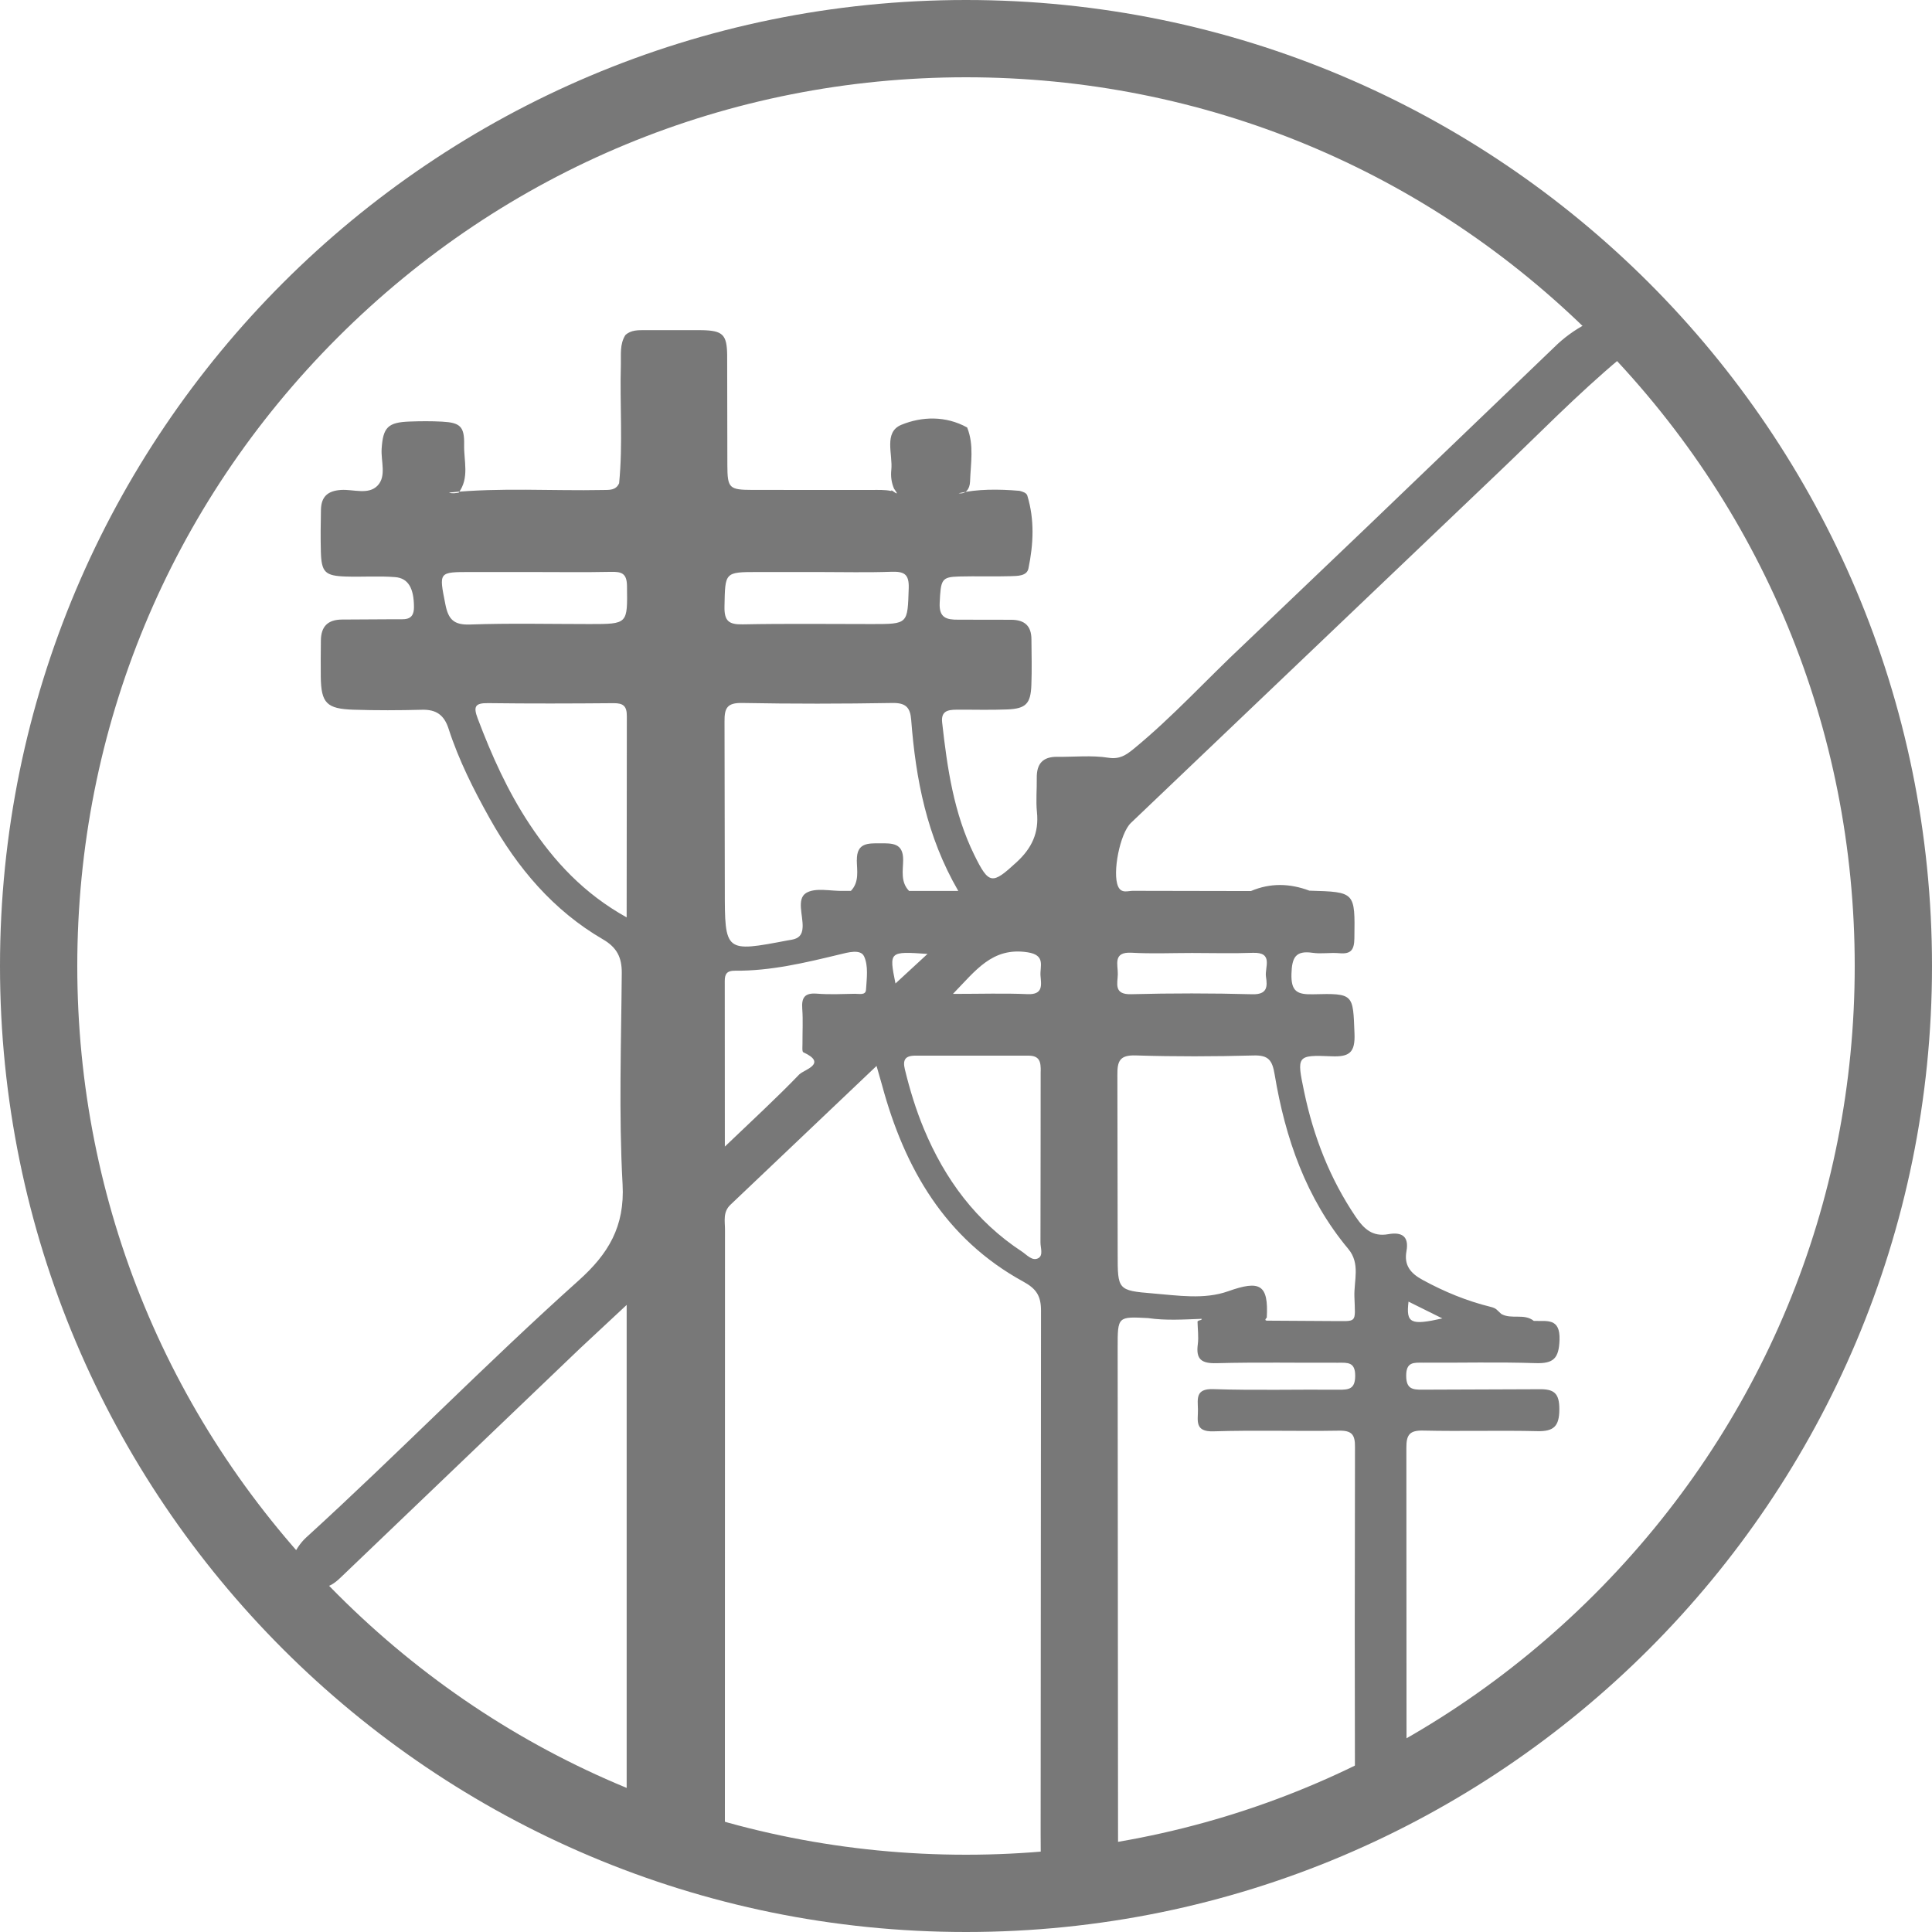 <svg xmlns="http://www.w3.org/2000/svg" width="300" height="300" fill="#787878"><path fill-rule="evenodd" d="M238.2 205.108c1.967.09 4.084-.535 3.963 2.955-.1 2.893-.946 3.694-3.74 3.603-5.807-.19-11.623-.04-17.436-.07-1.448-.007-2.645-.142-2.634 2.032.012 2.03.947 2.175 2.537 2.158l18.025-.067c2.388-.055 3.228.588 3.22 3.117-.008 2.606-.837 3.45-3.4 3.393-5.906-.14-11.82.045-17.73-.09-2.105-.048-2.634.627-2.624 2.67l.025 46.7c-.002 1.217.546 2.777-.88 3.498-2.1 1.06-4.274 2.083-6.533 2.67-.98.255-.598-1.215-.6-1.884l-.027-22.753.036-28.37c.02-1.898-.5-2.55-2.468-2.517-6.5.112-13.007-.103-19.5.104-3.026.098-2.382-1.747-2.418-3.42-.036-1.662-.39-3.222 2.376-3.133 6.495.21 13 .034 19.5.09 1.585.014 2.532-.117 2.542-2.154.01-2.166-1.172-2.043-2.627-2.036-6.307.028-12.612-.097-18.912.07-2.34.062-3.213-.604-2.9-2.938.15-1.158-.02-2.358-.044-3.538.137-.165.33-.165.495-.227.2-.08.226-.187.1-.182-2.758.1-5.517.288-8.266-.116-4.73-.252-4.73-.252-4.73 4.57l.062 78.62c.01 2.505-.806 3.376-3.155 3.878-8.883 1.897-8.866 1.978-8.866-6.924l.058-81.277c.007-2.298-.716-3.414-2.73-4.518-12.133-6.64-18.445-17.566-21.942-30.476l-.865-3.03-22.682 21.552c-1.205 1.14-.853 2.548-.853 3.88l-.017 94.283c0 4.173-.463 4.48-4.426 3.432-3.132-.828-6.087-2.35-9.402-2.45-1.197-.037-1.476-.717-1.427-1.745.033-.687.004-1.38.004-2.067v-79.773l-7.215 6.726-37.15 35.556c-2.13 2.074-3.34 1.94-5.01-.185-.705-.897-1.743-1.53-2.63-2.283v-.59c.63-1.112 1.258-2.215 2.227-3.1 14.33-13.068 27.878-26.975 42.32-39.917 4.604-4.125 7.184-8.366 6.823-14.947-.6-10.902-.21-21.862-.126-32.797.02-2.438-.762-3.976-2.934-5.238-7.703-4.478-13.264-11.08-17.56-18.753-2.5-4.465-4.818-9.058-6.4-13.95-.682-2.108-1.9-2.998-4.118-2.94-3.543.093-7.094.107-10.64-.008-4.183-.136-5.03-1.026-5.086-5.112-.024-1.87 0-3.743.016-5.614.02-2.185 1.053-3.25 3.254-3.273l8.274-.048c1.28-.04 2.93.38 2.927-1.872-.004-2.916-.87-4.507-2.922-4.67-2.553-.203-5.122-.004-7.68-.09-3.205-.107-3.766-.66-3.855-3.858-.06-2.165-.03-4.333.013-6.5.04-2.073 1.078-2.957 3.122-3.088 1.923-.124 4.254.818 5.68-.683 1.397-1.474.496-3.78.623-5.716.216-3.31.96-4.102 4.342-4.222 1.673-.06 3.352-.076 5.023.014 2.812.152 3.51.726 3.443 3.612-.057 2.48.852 5.12-.85 7.424-.475.054-.952.18-1.51-.02 8.012-.807 15.97-.24 23.914-.4.984-.02 2.002.087 2.514-1.05.6-6.15.09-12.303.27-18.444.044-1.546-.2-3.145.7-4.562.88-.815 1.99-.76 3.067-.77l8.865.007c3.18.074 3.83.686 3.874 3.833l.03 17.138c.014 3.568.277 3.826 3.91 3.835l18.32.008c1.082.003 2.17-.068 3.24.162-.206-.517 1.648 1.34.41-.368-.406-.938-.528-1.938-.423-2.907.26-2.432-1.227-5.845 1.55-7 3.165-1.305 6.892-1.44 10.23.413 1.098 2.74.54 5.586.448 8.39-.04 1.2-.713 2.003-1.765 1.815 2.9-.655 6.165-.652 9.436-.373.48.124 1.084.296 1.22.74 1.145 3.746.952 7.562.174 11.32-.247 1.193-1.705 1.16-2.786 1.194-2.656.082-5.315-.022-7.972.05-2.745.072-2.854.458-3.024 4.116-.11 2.32 1.083 2.604 2.88 2.59l8.268.014c2.045.023 3.096.95 3.1 3.045.02 2.36.08 4.726-.01 7.085-.106 2.906-.854 3.67-3.723 3.792-2.654.112-5.312.018-7.972.042-1.324.01-2.353.253-2.16 1.982.79 7.065 1.8 14.082 4.98 20.55 2.3 4.688 2.794 4.618 6.56 1.164 2.386-2.186 3.512-4.58 3.18-7.795-.18-1.752 0-3.54-.027-5.31-.03-2.19.93-3.3 3.175-3.275 2.656.03 5.34-.267 7.96.144 1.69.264 2.687-.373 3.904-1.37 6.102-5.002 11.39-10.86 17.134-16.23l19.21-18.34L241.33 53.93c1.465-1.452 3.14-2.68 4.983-3.646h.593c2.03 1.123 3.605 2.7 4.73 4.73v.6c-6.8 5.676-12.948 12.05-19.363 18.134L175.6 127.79c-1.697 1.62-2.904 7.787-1.985 9.848.517 1.155 1.52.684 2.3.69l18.323.035c3.02-1.286 6.048-1.2 9.083-.062 7.152.204 7.086.203 6.987 7.402-.025 1.814-.545 2.476-2.346 2.31-1.365-.127-2.777.136-4.126-.06-2.688-.4-3.225.755-3.3 3.27-.07 2.732.882 3.23 3.37 3.167 6.35-.164 6.18-.04 6.42 6.107.113 2.905-.744 3.644-3.57 3.523-5.42-.233-5.41-.066-4.256 5.467 1.46 7 4 13.533 8.03 19.486 1.27 1.874 2.618 3.1 5.03 2.673 2.058-.37 3.263.272 2.835 2.636-.4 2.154.597 3.416 2.47 4.44 3.387 1.854 6.905 3.302 10.65 4.22.4.1.75.236 1.025.543l.572.54c1.57.908 3.56-.134 5.057 1.085zm-41.3-.036l9.743.06c4.183-.02 3.81.527 3.668-3.815-.082-2.46.95-5.11-.948-7.382-6.563-7.865-9.786-17.184-11.438-27.1-.365-2.182-.937-3.005-3.256-2.943-6.1.166-12.21.186-18.306-.005-2.487-.08-2.878.86-2.856 3.042l.045 27.76c0 5.564-.013 5.71 5.464 6.154 3.895.317 7.968.984 11.695-.34 4.934-1.756 6.28-1.063 5.993 4.1-.34.324-.274.482.196.472zm-63.846-71.51c-.036-2.714 1.74-2.612 3.594-2.613s3.627-.095 3.594 2.617c-.02 1.62-.427 3.392.92 4.777h7.64c-4.91-8.468-6.608-17.388-7.312-26.56-.144-1.883-.8-2.66-2.9-2.625-7.78.133-15.566.145-23.347-.001-2.316-.043-2.765.772-2.74 2.88l.044 26.01c0 9.842 0 9.842 9.788 7.973.195-.037.4-.06.584-.096 1.084-.2 1.66-.688 1.713-1.954.08-1.824-.963-4.358.532-5.3 1.437-.895 3.816-.282 5.782-.33.395-.01.788-.002 1.182-.004 1.334-1.395.935-3.163.914-4.786zm-35.72-22.356c.008-1.567-.553-2.03-2.056-2.016-6.497.056-12.997.077-19.494-.007-2.026-.026-2.306.533-1.605 2.388 2.16 5.722 4.65 11.273 8.028 16.38 3.832 5.794 8.45 10.8 15.1 14.5l.028-31.247zm64.27 55.154c.01-1.423-.1-2.468-2-2.44h-17.4c-1.692-.02-2.048.683-1.692 2.145.765 3.15 1.71 6.246 2.956 9.238 3.25 7.8 8.082 14.353 15.215 19.04.77.507 1.614 1.536 2.547 1.024.803-.44.326-1.622.334-2.467l.02-12.68.01-13.86zm-37.43.433c.642-.666 4.413-1.635.563-3.397-.214-.1-.124-.927-.127-1.416-.012-1.773.098-3.553-.035-5.315s.378-2.52 2.274-2.37c1.956.156 3.936.057 5.904.02.633-.012 1.662.275 1.72-.615.112-1.744.392-3.73-.3-5.2-.547-1.177-2.522-.603-3.825-.288-5.356 1.292-10.71 2.575-16.268 2.52-1.154-.01-1.543.475-1.54 1.58l.014 25.73c4.33-4.147 8.082-7.59 11.6-11.25zm-6.436-77.97c-5.253 0-5.13.002-5.24 5.358-.048 2.276.69 2.812 2.852 2.77 6.692-.133 13.386-.048 20.08-.048 5.612 0 5.494-.004 5.677-5.577.074-2.22-.748-2.6-2.7-2.542-3.735.134-7.48.04-11.22.04l-9.45-.001zm-44.634 0c-5.054 0-4.94-.023-3.942 5.035.458 2.326 1.31 3.208 3.833 3.117 6.178-.222 12.368-.072 18.553-.072 5.98 0 5.886.001 5.812-5.896-.024-1.955-.8-2.247-2.462-2.21-4.023.085-8.05.027-12.075.027h-9.72zm102.606 59.116c-2.96-.166-2.097 1.88-2.137 3.354-.037 1.43-.663 3.16 2.066 3.088 6.27-.164 12.553-.164 18.822.007 2.364.064 2.353-1.217 2.118-2.73-.22-1.426 1.23-3.828-2.046-3.704-3.134.117-6.275.025-9.413.025s-6.282.137-9.4-.04zm-16.14 6.433c2.48.1 2.104-1.494 1.998-2.893-.1-1.438.846-3.174-2.018-3.61-5.482-.835-8.045 2.847-11.576 6.462 4.34 0 7.973-.12 11.596.04zm-20.52-1.658l4.976-4.59c-5.97-.412-5.984-.396-4.976 4.59zm84.917 52.01l-5.252-2.607c-.408 3.37.332 3.71 5.252 2.607z"/><path d="M150 12c36.86 0 71.516 14.354 97.58 40.42S288 113.14 288 150s-14.354 71.516-40.42 97.58S186.86 288 150 288s-71.516-14.354-97.58-40.42S12 186.86 12 150s14.354-71.516 40.42-97.58S113.14 12 150 12m0-12C67.157 0 0 67.157 0 150s67.157 150 150 150 150-67.157 150-150S232.843 0 150 0z"/></svg>